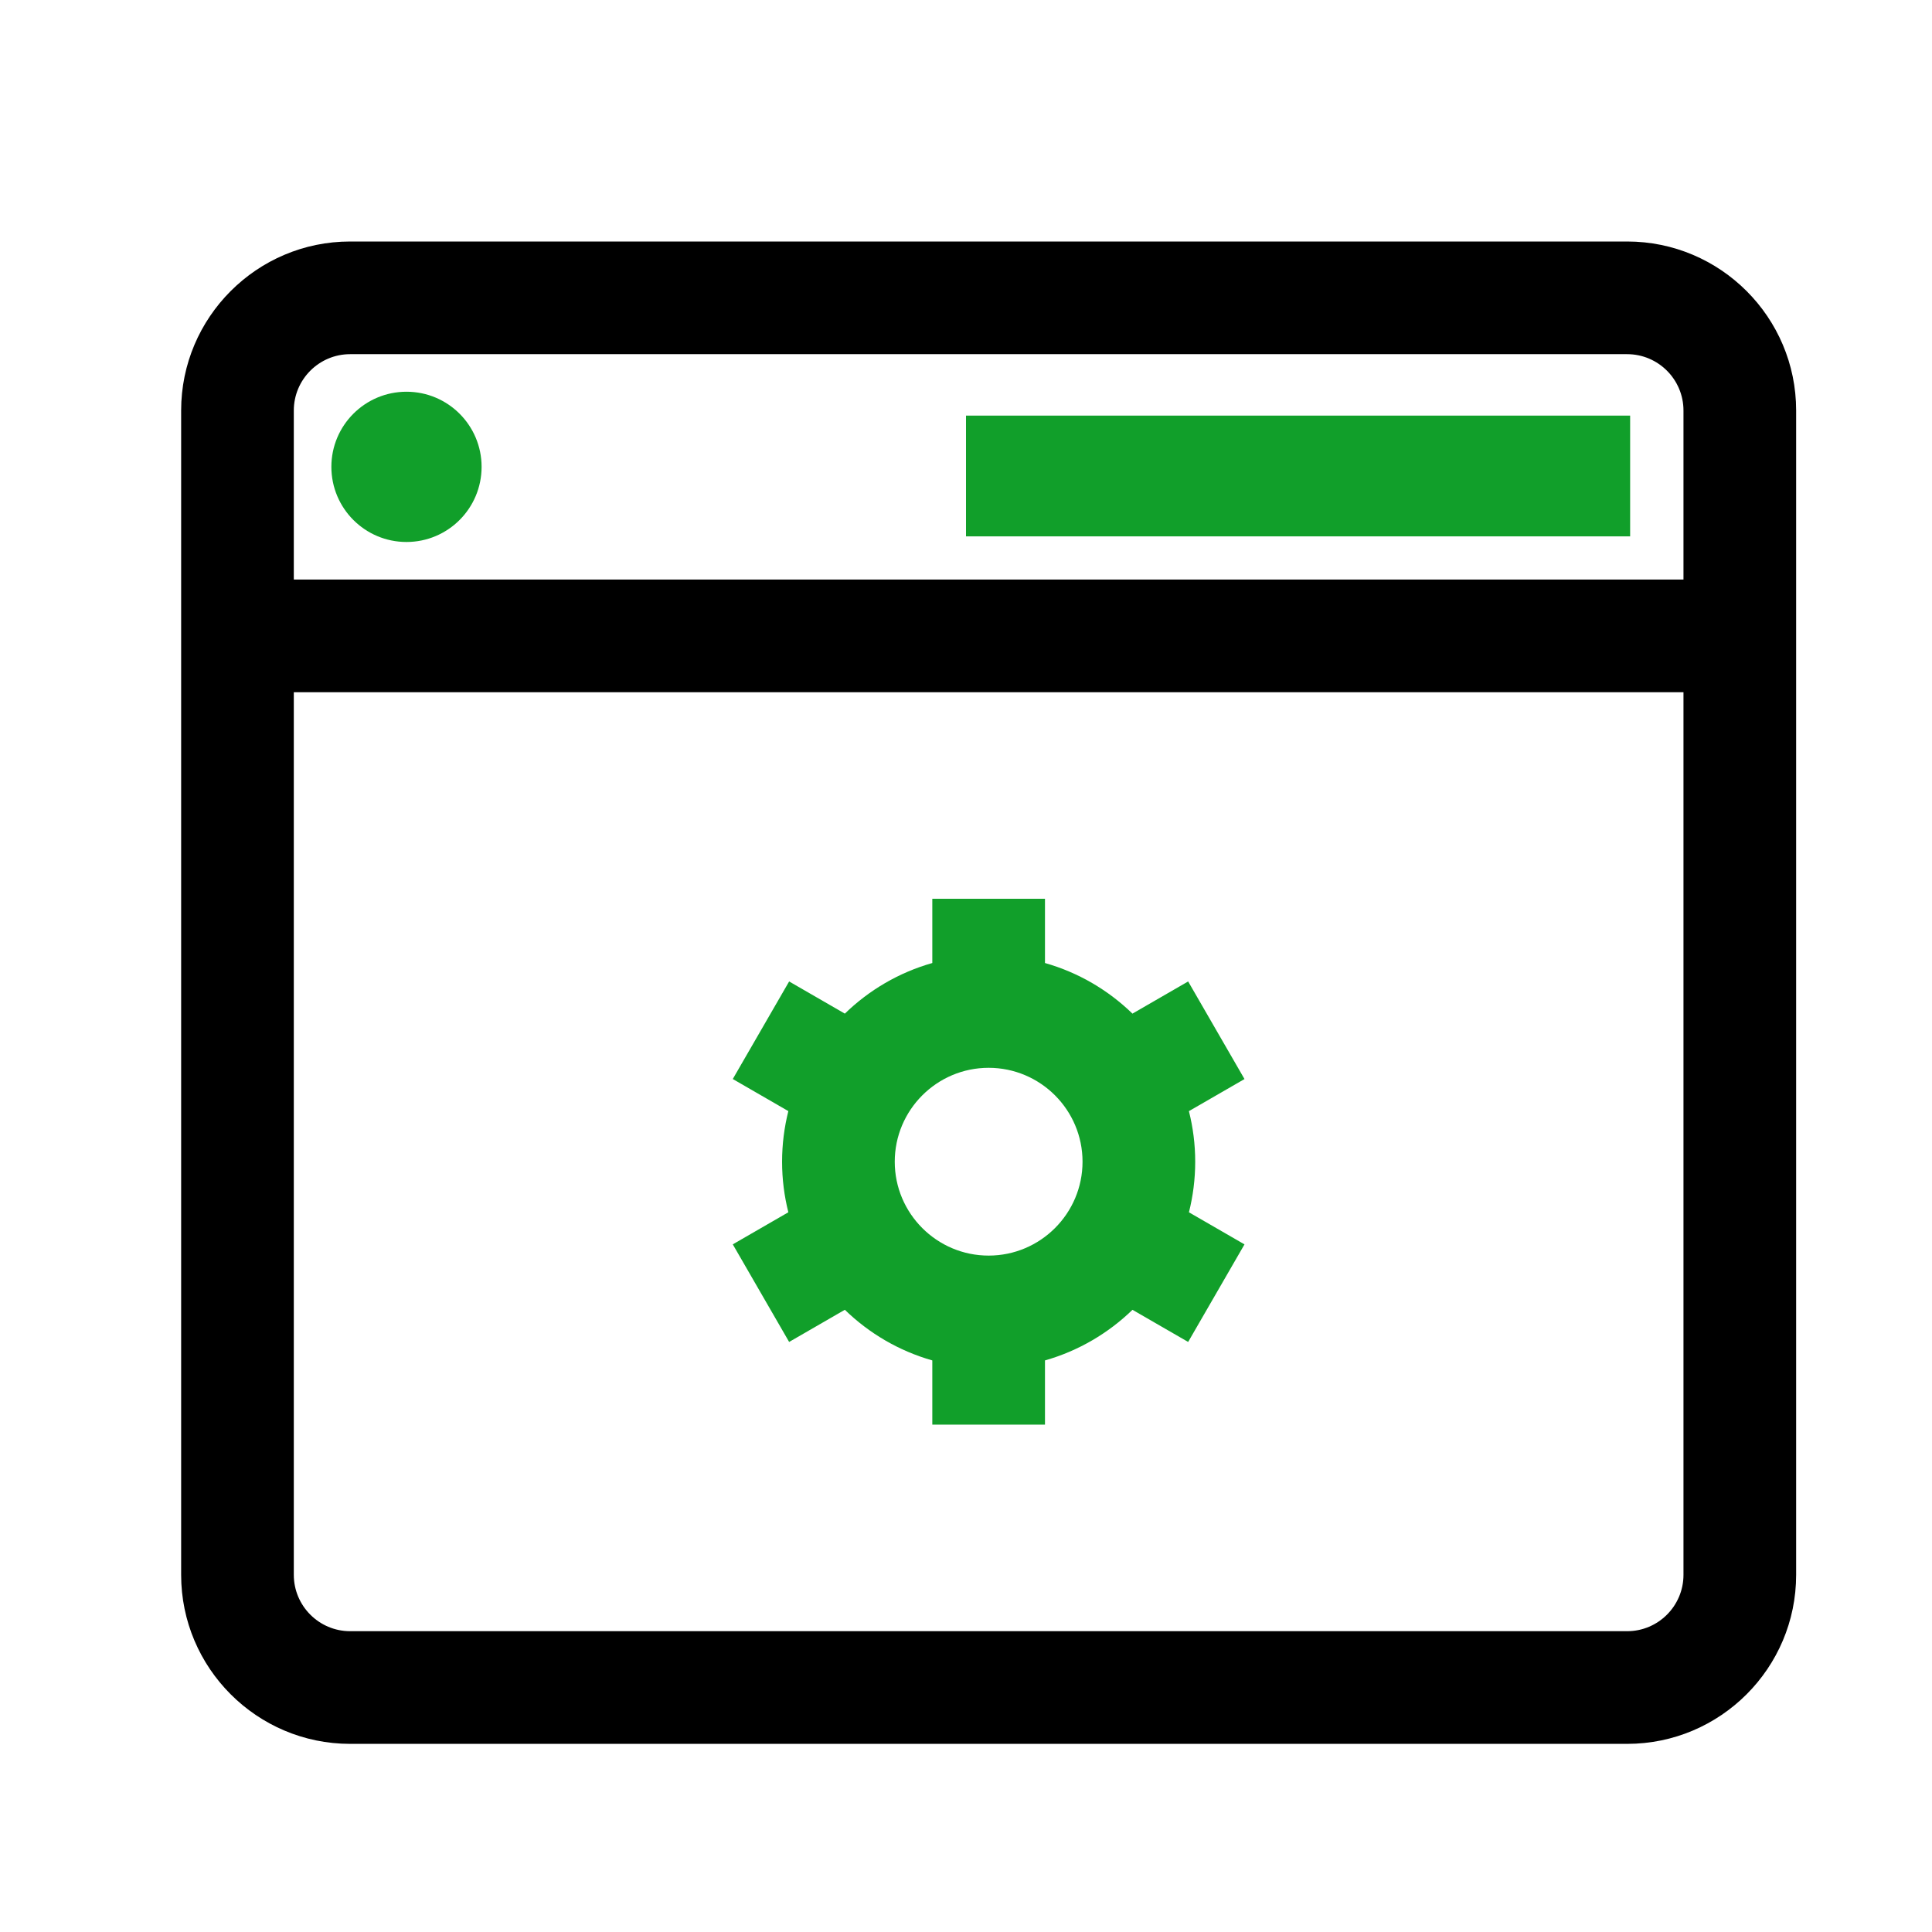 <svg width="66" height="66" viewBox="0 0 66 66" fill="none" xmlns="http://www.w3.org/2000/svg">
<path d="M40.83 39.686C40.83 39.09 40.755 38.511 40.615 37.958L42.514 36.862L40.589 33.528L38.686 34.627C37.859 33.823 36.837 33.221 35.698 32.898V30.704H31.849V32.898C30.71 33.221 29.688 33.823 28.861 34.627L26.958 33.528L25.033 36.861L26.931 37.957C26.792 38.511 26.717 39.09 26.717 39.686C26.717 40.282 26.792 40.86 26.931 41.413L25.033 42.509L26.958 45.843L28.861 44.744C29.688 45.548 30.71 46.15 31.849 46.474L31.849 48.667L35.698 48.667L35.698 46.474C36.837 46.15 37.859 45.548 38.687 44.745L40.589 45.843L42.514 42.51L40.616 41.414C40.755 40.861 40.83 40.282 40.83 39.686ZM33.773 42.893C32.005 42.893 30.566 41.454 30.566 39.686C30.566 37.917 32.005 36.478 33.773 36.478C35.542 36.478 36.981 37.917 36.981 39.686C36.981 41.454 35.542 42.893 33.773 42.893Z" fill="#119F2A"/>
<path d="M55.586 8.25H11.961C8.778 8.25 6.188 10.84 6.188 14.024V53.799C6.188 56.983 8.778 59.573 11.961 59.573H55.586C58.77 59.573 61.359 56.983 61.359 53.799V14.024C61.359 10.84 58.77 8.25 55.586 8.25ZM57.51 53.799C57.51 54.86 56.647 55.724 55.586 55.724H11.961C10.9 55.724 10.037 54.86 10.037 53.799V23.647H57.51V53.799ZM57.51 19.798H10.037V14.024C10.037 12.963 10.9 12.099 11.961 12.099H55.586C56.647 12.099 57.51 12.963 57.51 14.024L57.51 19.798Z" fill="black"/>
<path d="M55.688 14.198H33V18.323H55.688V14.198Z" fill="#119F2A"/>
<path d="M13.886 18.515C15.303 18.515 16.452 17.366 16.452 15.948C16.452 14.531 15.303 13.382 13.886 13.382C12.469 13.382 11.32 14.531 11.32 15.948C11.32 17.366 12.469 18.515 13.886 18.515Z" fill="#119F2A"/>
</svg>
